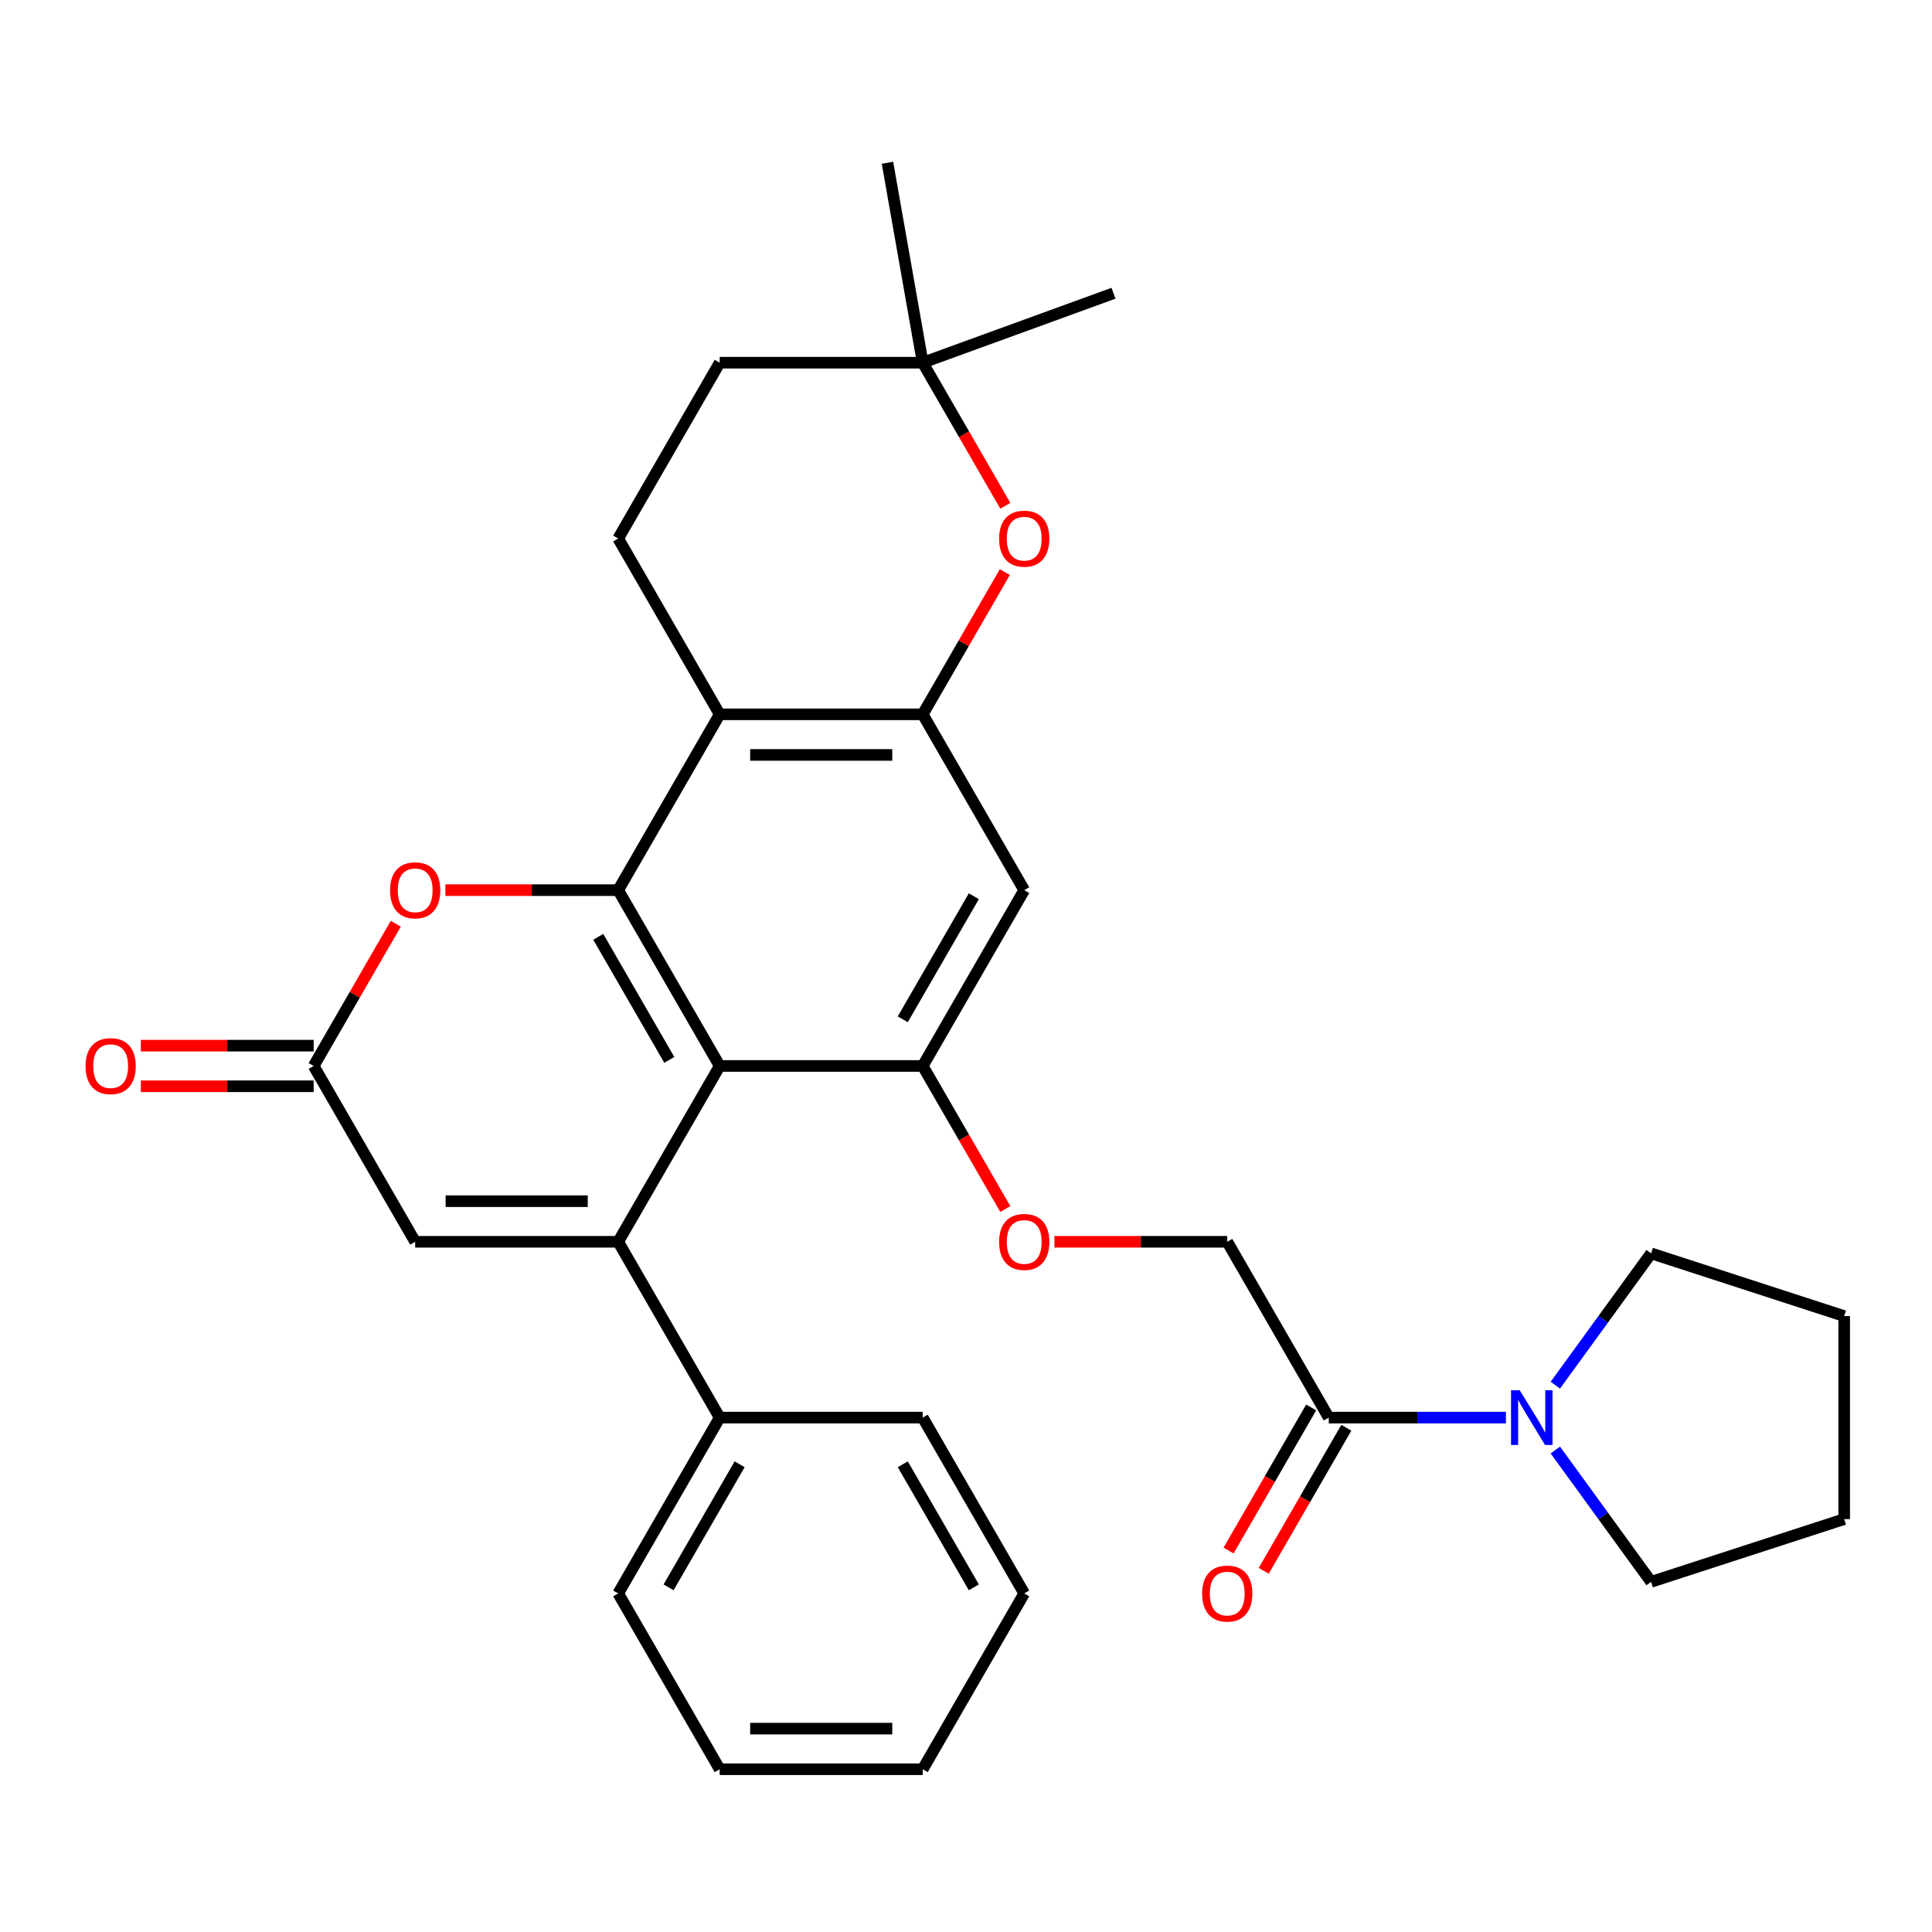<?xml version='1.0' encoding='iso-8859-1'?>
<svg version='1.1' baseProfile='full'
              xmlns='http://www.w3.org/2000/svg'
                      xmlns:rdkit='http://www.rdkit.org/xml'
                      xmlns:xlink='http://www.w3.org/1999/xlink'
                  xml:space='preserve'
width='1000px' height='1000px' viewBox='0 0 1000 1000'>
<!-- END OF HEADER -->
<rect style='opacity:1.0;fill:#FFFFFF;stroke:none' width='1000' height='1000' x='0' y='0'> </rect>
<path class='bond-0' d='M 372.515,551.743 L 319.975,642.746' style='fill:none;fill-rule:evenodd;stroke:#000000;stroke-width:6px;stroke-linecap:butt;stroke-linejoin:miter;stroke-opacity:1' />
<path class='bond-1' d='M 372.515,551.743 L 319.975,460.739' style='fill:none;fill-rule:evenodd;stroke:#000000;stroke-width:6px;stroke-linecap:butt;stroke-linejoin:miter;stroke-opacity:1' />
<path class='bond-1' d='M 346.434,548.6 L 309.655,484.898' style='fill:none;fill-rule:evenodd;stroke:#000000;stroke-width:6px;stroke-linecap:butt;stroke-linejoin:miter;stroke-opacity:1' />
<path class='bond-4' d='M 372.515,551.743 L 477.597,551.743' style='fill:none;fill-rule:evenodd;stroke:#000000;stroke-width:6px;stroke-linecap:butt;stroke-linejoin:miter;stroke-opacity:1' />
<path class='bond-6' d='M 319.975,642.746 L 214.893,642.746' style='fill:none;fill-rule:evenodd;stroke:#000000;stroke-width:6px;stroke-linecap:butt;stroke-linejoin:miter;stroke-opacity:1' />
<path class='bond-6' d='M 304.212,621.73 L 230.655,621.73' style='fill:none;fill-rule:evenodd;stroke:#000000;stroke-width:6px;stroke-linecap:butt;stroke-linejoin:miter;stroke-opacity:1' />
<path class='bond-15' d='M 319.975,642.746 L 372.515,733.749' style='fill:none;fill-rule:evenodd;stroke:#000000;stroke-width:6px;stroke-linecap:butt;stroke-linejoin:miter;stroke-opacity:1' />
<path class='bond-2' d='M 319.975,460.739 L 372.515,369.736' style='fill:none;fill-rule:evenodd;stroke:#000000;stroke-width:6px;stroke-linecap:butt;stroke-linejoin:miter;stroke-opacity:1' />
<path class='bond-5' d='M 319.975,460.739 L 275.247,460.739' style='fill:none;fill-rule:evenodd;stroke:#000000;stroke-width:6px;stroke-linecap:butt;stroke-linejoin:miter;stroke-opacity:1' />
<path class='bond-5' d='M 275.247,460.739 L 230.52,460.739' style='fill:none;fill-rule:evenodd;stroke:#FF0000;stroke-width:6px;stroke-linecap:butt;stroke-linejoin:miter;stroke-opacity:1' />
<path class='bond-12' d='M 372.515,369.736 L 319.975,278.733' style='fill:none;fill-rule:evenodd;stroke:#000000;stroke-width:6px;stroke-linecap:butt;stroke-linejoin:miter;stroke-opacity:1' />
<path class='bond-31' d='M 372.515,369.736 L 477.597,369.736' style='fill:none;fill-rule:evenodd;stroke:#000000;stroke-width:6px;stroke-linecap:butt;stroke-linejoin:miter;stroke-opacity:1' />
<path class='bond-31' d='M 388.278,390.752 L 461.835,390.752' style='fill:none;fill-rule:evenodd;stroke:#000000;stroke-width:6px;stroke-linecap:butt;stroke-linejoin:miter;stroke-opacity:1' />
<path class='bond-3' d='M 477.597,369.736 L 530.138,460.739' style='fill:none;fill-rule:evenodd;stroke:#000000;stroke-width:6px;stroke-linecap:butt;stroke-linejoin:miter;stroke-opacity:1' />
<path class='bond-9' d='M 477.597,369.736 L 498.848,332.928' style='fill:none;fill-rule:evenodd;stroke:#000000;stroke-width:6px;stroke-linecap:butt;stroke-linejoin:miter;stroke-opacity:1' />
<path class='bond-9' d='M 498.848,332.928 L 520.099,296.12' style='fill:none;fill-rule:evenodd;stroke:#FF0000;stroke-width:6px;stroke-linecap:butt;stroke-linejoin:miter;stroke-opacity:1' />
<path class='bond-8' d='M 477.597,551.743 L 530.138,460.739' style='fill:none;fill-rule:evenodd;stroke:#000000;stroke-width:6px;stroke-linecap:butt;stroke-linejoin:miter;stroke-opacity:1' />
<path class='bond-8' d='M 467.277,527.584 L 504.056,463.882' style='fill:none;fill-rule:evenodd;stroke:#000000;stroke-width:6px;stroke-linecap:butt;stroke-linejoin:miter;stroke-opacity:1' />
<path class='bond-13' d='M 477.597,551.743 L 498.975,588.771' style='fill:none;fill-rule:evenodd;stroke:#000000;stroke-width:6px;stroke-linecap:butt;stroke-linejoin:miter;stroke-opacity:1' />
<path class='bond-13' d='M 498.975,588.771 L 520.353,625.799' style='fill:none;fill-rule:evenodd;stroke:#FF0000;stroke-width:6px;stroke-linecap:butt;stroke-linejoin:miter;stroke-opacity:1' />
<path class='bond-7' d='M 204.855,478.126 L 183.603,514.934' style='fill:none;fill-rule:evenodd;stroke:#FF0000;stroke-width:6px;stroke-linecap:butt;stroke-linejoin:miter;stroke-opacity:1' />
<path class='bond-7' d='M 183.603,514.934 L 162.352,551.743' style='fill:none;fill-rule:evenodd;stroke:#000000;stroke-width:6px;stroke-linecap:butt;stroke-linejoin:miter;stroke-opacity:1' />
<path class='bond-32' d='M 214.893,642.746 L 162.352,551.743' style='fill:none;fill-rule:evenodd;stroke:#000000;stroke-width:6px;stroke-linecap:butt;stroke-linejoin:miter;stroke-opacity:1' />
<path class='bond-17' d='M 162.352,541.234 L 117.625,541.234' style='fill:none;fill-rule:evenodd;stroke:#000000;stroke-width:6px;stroke-linecap:butt;stroke-linejoin:miter;stroke-opacity:1' />
<path class='bond-17' d='M 117.625,541.234 L 72.898,541.234' style='fill:none;fill-rule:evenodd;stroke:#FF0000;stroke-width:6px;stroke-linecap:butt;stroke-linejoin:miter;stroke-opacity:1' />
<path class='bond-17' d='M 162.352,562.251 L 117.625,562.251' style='fill:none;fill-rule:evenodd;stroke:#000000;stroke-width:6px;stroke-linecap:butt;stroke-linejoin:miter;stroke-opacity:1' />
<path class='bond-17' d='M 117.625,562.251 L 72.898,562.251' style='fill:none;fill-rule:evenodd;stroke:#FF0000;stroke-width:6px;stroke-linecap:butt;stroke-linejoin:miter;stroke-opacity:1' />
<path class='bond-14' d='M 520.353,261.786 L 498.975,224.758' style='fill:none;fill-rule:evenodd;stroke:#FF0000;stroke-width:6px;stroke-linecap:butt;stroke-linejoin:miter;stroke-opacity:1' />
<path class='bond-14' d='M 498.975,224.758 L 477.597,187.729' style='fill:none;fill-rule:evenodd;stroke:#000000;stroke-width:6px;stroke-linecap:butt;stroke-linejoin:miter;stroke-opacity:1' />
<path class='bond-10' d='M 687.76,733.749 L 635.219,642.746' style='fill:none;fill-rule:evenodd;stroke:#000000;stroke-width:6px;stroke-linecap:butt;stroke-linejoin:miter;stroke-opacity:1' />
<path class='bond-11' d='M 687.76,733.749 L 733.617,733.749' style='fill:none;fill-rule:evenodd;stroke:#000000;stroke-width:6px;stroke-linecap:butt;stroke-linejoin:miter;stroke-opacity:1' />
<path class='bond-11' d='M 733.617,733.749 L 779.475,733.749' style='fill:none;fill-rule:evenodd;stroke:#0000FF;stroke-width:6px;stroke-linecap:butt;stroke-linejoin:miter;stroke-opacity:1' />
<path class='bond-18' d='M 678.66,728.495 L 657.282,765.523' style='fill:none;fill-rule:evenodd;stroke:#000000;stroke-width:6px;stroke-linecap:butt;stroke-linejoin:miter;stroke-opacity:1' />
<path class='bond-18' d='M 657.282,765.523 L 635.903,802.551' style='fill:none;fill-rule:evenodd;stroke:#FF0000;stroke-width:6px;stroke-linecap:butt;stroke-linejoin:miter;stroke-opacity:1' />
<path class='bond-18' d='M 696.86,739.003 L 675.482,776.031' style='fill:none;fill-rule:evenodd;stroke:#000000;stroke-width:6px;stroke-linecap:butt;stroke-linejoin:miter;stroke-opacity:1' />
<path class='bond-18' d='M 675.482,776.031 L 654.104,813.059' style='fill:none;fill-rule:evenodd;stroke:#FF0000;stroke-width:6px;stroke-linecap:butt;stroke-linejoin:miter;stroke-opacity:1' />
<path class='bond-20' d='M 805.038,716.962 L 829.823,682.849' style='fill:none;fill-rule:evenodd;stroke:#0000FF;stroke-width:6px;stroke-linecap:butt;stroke-linejoin:miter;stroke-opacity:1' />
<path class='bond-20' d='M 829.823,682.849 L 854.607,648.736' style='fill:none;fill-rule:evenodd;stroke:#000000;stroke-width:6px;stroke-linecap:butt;stroke-linejoin:miter;stroke-opacity:1' />
<path class='bond-21' d='M 805.038,750.536 L 829.823,784.649' style='fill:none;fill-rule:evenodd;stroke:#0000FF;stroke-width:6px;stroke-linecap:butt;stroke-linejoin:miter;stroke-opacity:1' />
<path class='bond-21' d='M 829.823,784.649 L 854.607,818.762' style='fill:none;fill-rule:evenodd;stroke:#000000;stroke-width:6px;stroke-linecap:butt;stroke-linejoin:miter;stroke-opacity:1' />
<path class='bond-19' d='M 319.975,278.733 L 372.515,187.729' style='fill:none;fill-rule:evenodd;stroke:#000000;stroke-width:6px;stroke-linecap:butt;stroke-linejoin:miter;stroke-opacity:1' />
<path class='bond-16' d='M 545.765,642.746 L 590.492,642.746' style='fill:none;fill-rule:evenodd;stroke:#FF0000;stroke-width:6px;stroke-linecap:butt;stroke-linejoin:miter;stroke-opacity:1' />
<path class='bond-16' d='M 590.492,642.746 L 635.219,642.746' style='fill:none;fill-rule:evenodd;stroke:#000000;stroke-width:6px;stroke-linecap:butt;stroke-linejoin:miter;stroke-opacity:1' />
<path class='bond-22' d='M 477.597,187.729 L 459.35,84.244' style='fill:none;fill-rule:evenodd;stroke:#000000;stroke-width:6px;stroke-linecap:butt;stroke-linejoin:miter;stroke-opacity:1' />
<path class='bond-23' d='M 477.597,187.729 L 576.341,151.789' style='fill:none;fill-rule:evenodd;stroke:#000000;stroke-width:6px;stroke-linecap:butt;stroke-linejoin:miter;stroke-opacity:1' />
<path class='bond-33' d='M 477.597,187.729 L 372.515,187.729' style='fill:none;fill-rule:evenodd;stroke:#000000;stroke-width:6px;stroke-linecap:butt;stroke-linejoin:miter;stroke-opacity:1' />
<path class='bond-24' d='M 372.515,733.749 L 319.975,824.752' style='fill:none;fill-rule:evenodd;stroke:#000000;stroke-width:6px;stroke-linecap:butt;stroke-linejoin:miter;stroke-opacity:1' />
<path class='bond-24' d='M 382.835,757.908 L 346.056,821.61' style='fill:none;fill-rule:evenodd;stroke:#000000;stroke-width:6px;stroke-linecap:butt;stroke-linejoin:miter;stroke-opacity:1' />
<path class='bond-25' d='M 372.515,733.749 L 477.597,733.749' style='fill:none;fill-rule:evenodd;stroke:#000000;stroke-width:6px;stroke-linecap:butt;stroke-linejoin:miter;stroke-opacity:1' />
<path class='bond-27' d='M 854.607,648.736 L 954.545,681.208' style='fill:none;fill-rule:evenodd;stroke:#000000;stroke-width:6px;stroke-linecap:butt;stroke-linejoin:miter;stroke-opacity:1' />
<path class='bond-26' d='M 854.607,818.762 L 954.545,786.29' style='fill:none;fill-rule:evenodd;stroke:#000000;stroke-width:6px;stroke-linecap:butt;stroke-linejoin:miter;stroke-opacity:1' />
<path class='bond-29' d='M 319.975,824.752 L 372.515,915.756' style='fill:none;fill-rule:evenodd;stroke:#000000;stroke-width:6px;stroke-linecap:butt;stroke-linejoin:miter;stroke-opacity:1' />
<path class='bond-28' d='M 477.597,733.749 L 530.138,824.752' style='fill:none;fill-rule:evenodd;stroke:#000000;stroke-width:6px;stroke-linecap:butt;stroke-linejoin:miter;stroke-opacity:1' />
<path class='bond-28' d='M 467.277,757.908 L 504.056,821.61' style='fill:none;fill-rule:evenodd;stroke:#000000;stroke-width:6px;stroke-linecap:butt;stroke-linejoin:miter;stroke-opacity:1' />
<path class='bond-35' d='M 954.545,786.29 L 954.545,681.208' style='fill:none;fill-rule:evenodd;stroke:#000000;stroke-width:6px;stroke-linecap:butt;stroke-linejoin:miter;stroke-opacity:1' />
<path class='bond-30' d='M 530.138,824.752 L 477.597,915.756' style='fill:none;fill-rule:evenodd;stroke:#000000;stroke-width:6px;stroke-linecap:butt;stroke-linejoin:miter;stroke-opacity:1' />
<path class='bond-34' d='M 372.515,915.756 L 477.597,915.756' style='fill:none;fill-rule:evenodd;stroke:#000000;stroke-width:6px;stroke-linecap:butt;stroke-linejoin:miter;stroke-opacity:1' />
<path class='bond-34' d='M 388.278,894.739 L 461.835,894.739' style='fill:none;fill-rule:evenodd;stroke:#000000;stroke-width:6px;stroke-linecap:butt;stroke-linejoin:miter;stroke-opacity:1' />
<path  class='atom-6' d='M 201.893 460.819
Q 201.893 454.019, 205.253 450.219
Q 208.613 446.419, 214.893 446.419
Q 221.173 446.419, 224.533 450.219
Q 227.893 454.019, 227.893 460.819
Q 227.893 467.699, 224.493 471.619
Q 221.093 475.499, 214.893 475.499
Q 208.653 475.499, 205.253 471.619
Q 201.893 467.739, 201.893 460.819
M 214.893 472.299
Q 219.213 472.299, 221.533 469.419
Q 223.893 466.499, 223.893 460.819
Q 223.893 455.259, 221.533 452.459
Q 219.213 449.619, 214.893 449.619
Q 210.573 449.619, 208.213 452.419
Q 205.893 455.219, 205.893 460.819
Q 205.893 466.539, 208.213 469.419
Q 210.573 472.299, 214.893 472.299
' fill='#FF0000'/>
<path  class='atom-10' d='M 517.138 278.813
Q 517.138 272.013, 520.498 268.213
Q 523.858 264.413, 530.138 264.413
Q 536.418 264.413, 539.778 268.213
Q 543.138 272.013, 543.138 278.813
Q 543.138 285.693, 539.738 289.613
Q 536.338 293.493, 530.138 293.493
Q 523.898 293.493, 520.498 289.613
Q 517.138 285.733, 517.138 278.813
M 530.138 290.293
Q 534.458 290.293, 536.778 287.413
Q 539.138 284.493, 539.138 278.813
Q 539.138 273.253, 536.778 270.453
Q 534.458 267.613, 530.138 267.613
Q 525.818 267.613, 523.458 270.413
Q 521.138 273.213, 521.138 278.813
Q 521.138 284.533, 523.458 287.413
Q 525.818 290.293, 530.138 290.293
' fill='#FF0000'/>
<path  class='atom-12' d='M 786.582 719.589
L 795.862 734.589
Q 796.782 736.069, 798.262 738.749
Q 799.742 741.429, 799.822 741.589
L 799.822 719.589
L 803.582 719.589
L 803.582 747.909
L 799.702 747.909
L 789.742 731.509
Q 788.582 729.589, 787.342 727.389
Q 786.142 725.189, 785.782 724.509
L 785.782 747.909
L 782.102 747.909
L 782.102 719.589
L 786.582 719.589
' fill='#0000FF'/>
<path  class='atom-14' d='M 517.138 642.826
Q 517.138 636.026, 520.498 632.226
Q 523.858 628.426, 530.138 628.426
Q 536.418 628.426, 539.778 632.226
Q 543.138 636.026, 543.138 642.826
Q 543.138 649.706, 539.738 653.626
Q 536.338 657.506, 530.138 657.506
Q 523.898 657.506, 520.498 653.626
Q 517.138 649.746, 517.138 642.826
M 530.138 654.306
Q 534.458 654.306, 536.778 651.426
Q 539.138 648.506, 539.138 642.826
Q 539.138 637.266, 536.778 634.466
Q 534.458 631.626, 530.138 631.626
Q 525.818 631.626, 523.458 634.426
Q 521.138 637.226, 521.138 642.826
Q 521.138 648.546, 523.458 651.426
Q 525.818 654.306, 530.138 654.306
' fill='#FF0000'/>
<path  class='atom-18' d='M 44.271 551.823
Q 44.271 545.023, 47.631 541.223
Q 50.991 537.423, 57.271 537.423
Q 63.551 537.423, 66.911 541.223
Q 70.271 545.023, 70.271 551.823
Q 70.271 558.703, 66.871 562.623
Q 63.471 566.503, 57.271 566.503
Q 51.031 566.503, 47.631 562.623
Q 44.271 558.743, 44.271 551.823
M 57.271 563.303
Q 61.591 563.303, 63.911 560.423
Q 66.271 557.503, 66.271 551.823
Q 66.271 546.263, 63.911 543.463
Q 61.591 540.623, 57.271 540.623
Q 52.951 540.623, 50.591 543.423
Q 48.271 546.223, 48.271 551.823
Q 48.271 557.543, 50.591 560.423
Q 52.951 563.303, 57.271 563.303
' fill='#FF0000'/>
<path  class='atom-19' d='M 622.219 824.832
Q 622.219 818.032, 625.579 814.232
Q 628.939 810.432, 635.219 810.432
Q 641.499 810.432, 644.859 814.232
Q 648.219 818.032, 648.219 824.832
Q 648.219 831.712, 644.819 835.632
Q 641.419 839.512, 635.219 839.512
Q 628.979 839.512, 625.579 835.632
Q 622.219 831.752, 622.219 824.832
M 635.219 836.312
Q 639.539 836.312, 641.859 833.432
Q 644.219 830.512, 644.219 824.832
Q 644.219 819.272, 641.859 816.472
Q 639.539 813.632, 635.219 813.632
Q 630.899 813.632, 628.539 816.432
Q 626.219 819.232, 626.219 824.832
Q 626.219 830.552, 628.539 833.432
Q 630.899 836.312, 635.219 836.312
' fill='#FF0000'/>
</svg>
